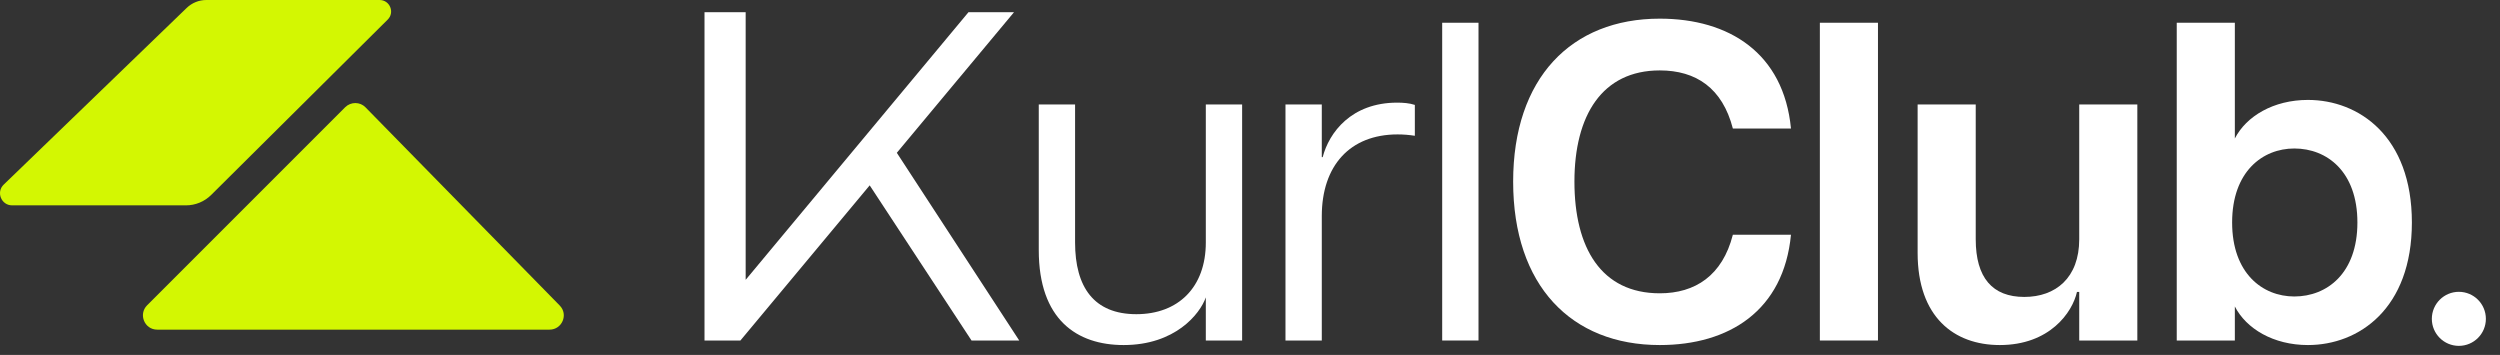 <svg width="162" height="23" viewBox="0 0 162 23" fill="none" xmlns="http://www.w3.org/2000/svg">
<rect x="0" y="0" width="162" height="23" fill="#333333" stroke="none"/>
<path d="M22.373 6.943L9.534 19.782C8.954 20.362 9.362 21.361 10.189 21.361H35.609C36.426 21.361 36.845 20.373 36.265 19.793L23.684 6.954C23.329 6.588 22.738 6.588 22.373 6.943Z" fill="#D3F702"/>
<path d="M12.051 13.307H0.785C0.082 13.307 -0.269 12.443 0.244 11.959L12.089 0.522C12.431 0.19 12.886 0 13.37 0H24.599C25.263 0 25.596 0.807 25.121 1.272L13.693 12.624C13.257 13.06 12.668 13.307 12.051 13.307Z" fill="#D3F702"/>
<path d="M45.652 22.065V0.791H48.319V19.682L47.383 19.257L62.757 0.791H65.707L47.978 22.065H45.652ZM55.75 11.088L57.537 9.017L66.047 22.065H62.955L55.75 11.088Z" fill="white"/>
<path d="M78.137 6.769H80.49V22.065H78.137V19.27C77.755 20.359 76.137 22.359 72.813 22.359C69.783 22.359 67.312 20.712 67.312 16.211V6.769H69.665V15.711C69.665 18.623 70.901 20.359 73.636 20.359C76.343 20.359 78.137 18.623 78.137 15.711V6.769Z" fill="white"/>
<path d="M90.535 6.651C90.917 6.651 91.329 6.68 91.682 6.798V8.798C91.3 8.74 90.947 8.71 90.564 8.71C87.476 8.71 85.652 10.74 85.652 14.005V22.065H83.299V6.769H85.652V10.181H85.711C86.123 8.592 87.564 6.651 90.535 6.651Z" fill="white"/>
<path d="M93.454 22.065V1.474H95.807V22.065H93.454Z" fill="white"/>
<path d="M107.553 22.359C101.817 22.359 98.052 18.506 98.052 11.769C98.052 5.063 101.817 1.209 107.553 1.209C112.054 1.209 115.584 3.445 116.055 8.328H112.289C111.613 5.71 109.907 4.563 107.553 4.563C103.818 4.563 102.023 7.475 102.023 11.769C102.023 16.064 103.759 19.006 107.553 19.006C109.848 19.006 111.613 17.858 112.289 15.211H116.055C115.584 20.123 112.054 22.359 107.553 22.359Z" fill="white"/>
<path d="M117.927 22.065V1.474H121.692V22.065H117.927Z" fill="white"/>
<path d="M134.734 6.769H138.499V22.065H134.734V18.917H134.587C134.293 20.241 132.822 22.359 129.586 22.359C126.615 22.359 124.262 20.535 124.262 16.388V6.769H128.027V15.505C128.027 18.006 129.116 19.241 131.175 19.241C133.204 19.241 134.734 18.006 134.734 15.505V6.769Z" fill="white"/>
<path d="M149.554 6.475C152.849 6.475 156.29 8.828 156.29 14.417C156.29 20.006 152.849 22.359 149.554 22.359C147.319 22.359 145.554 21.3 144.818 19.859V22.065H141.053V1.474H144.818V8.975C145.554 7.534 147.319 6.475 149.554 6.475ZM148.672 19.212C150.79 19.212 152.76 17.711 152.76 14.417C152.76 11.122 150.79 9.622 148.672 9.622C146.613 9.622 144.642 11.122 144.642 14.417C144.642 17.711 146.613 19.212 148.672 19.212Z" fill="white"/>
<circle cx="159.334" cy="20.661" r="1.751" fill="white"/>
</svg>
